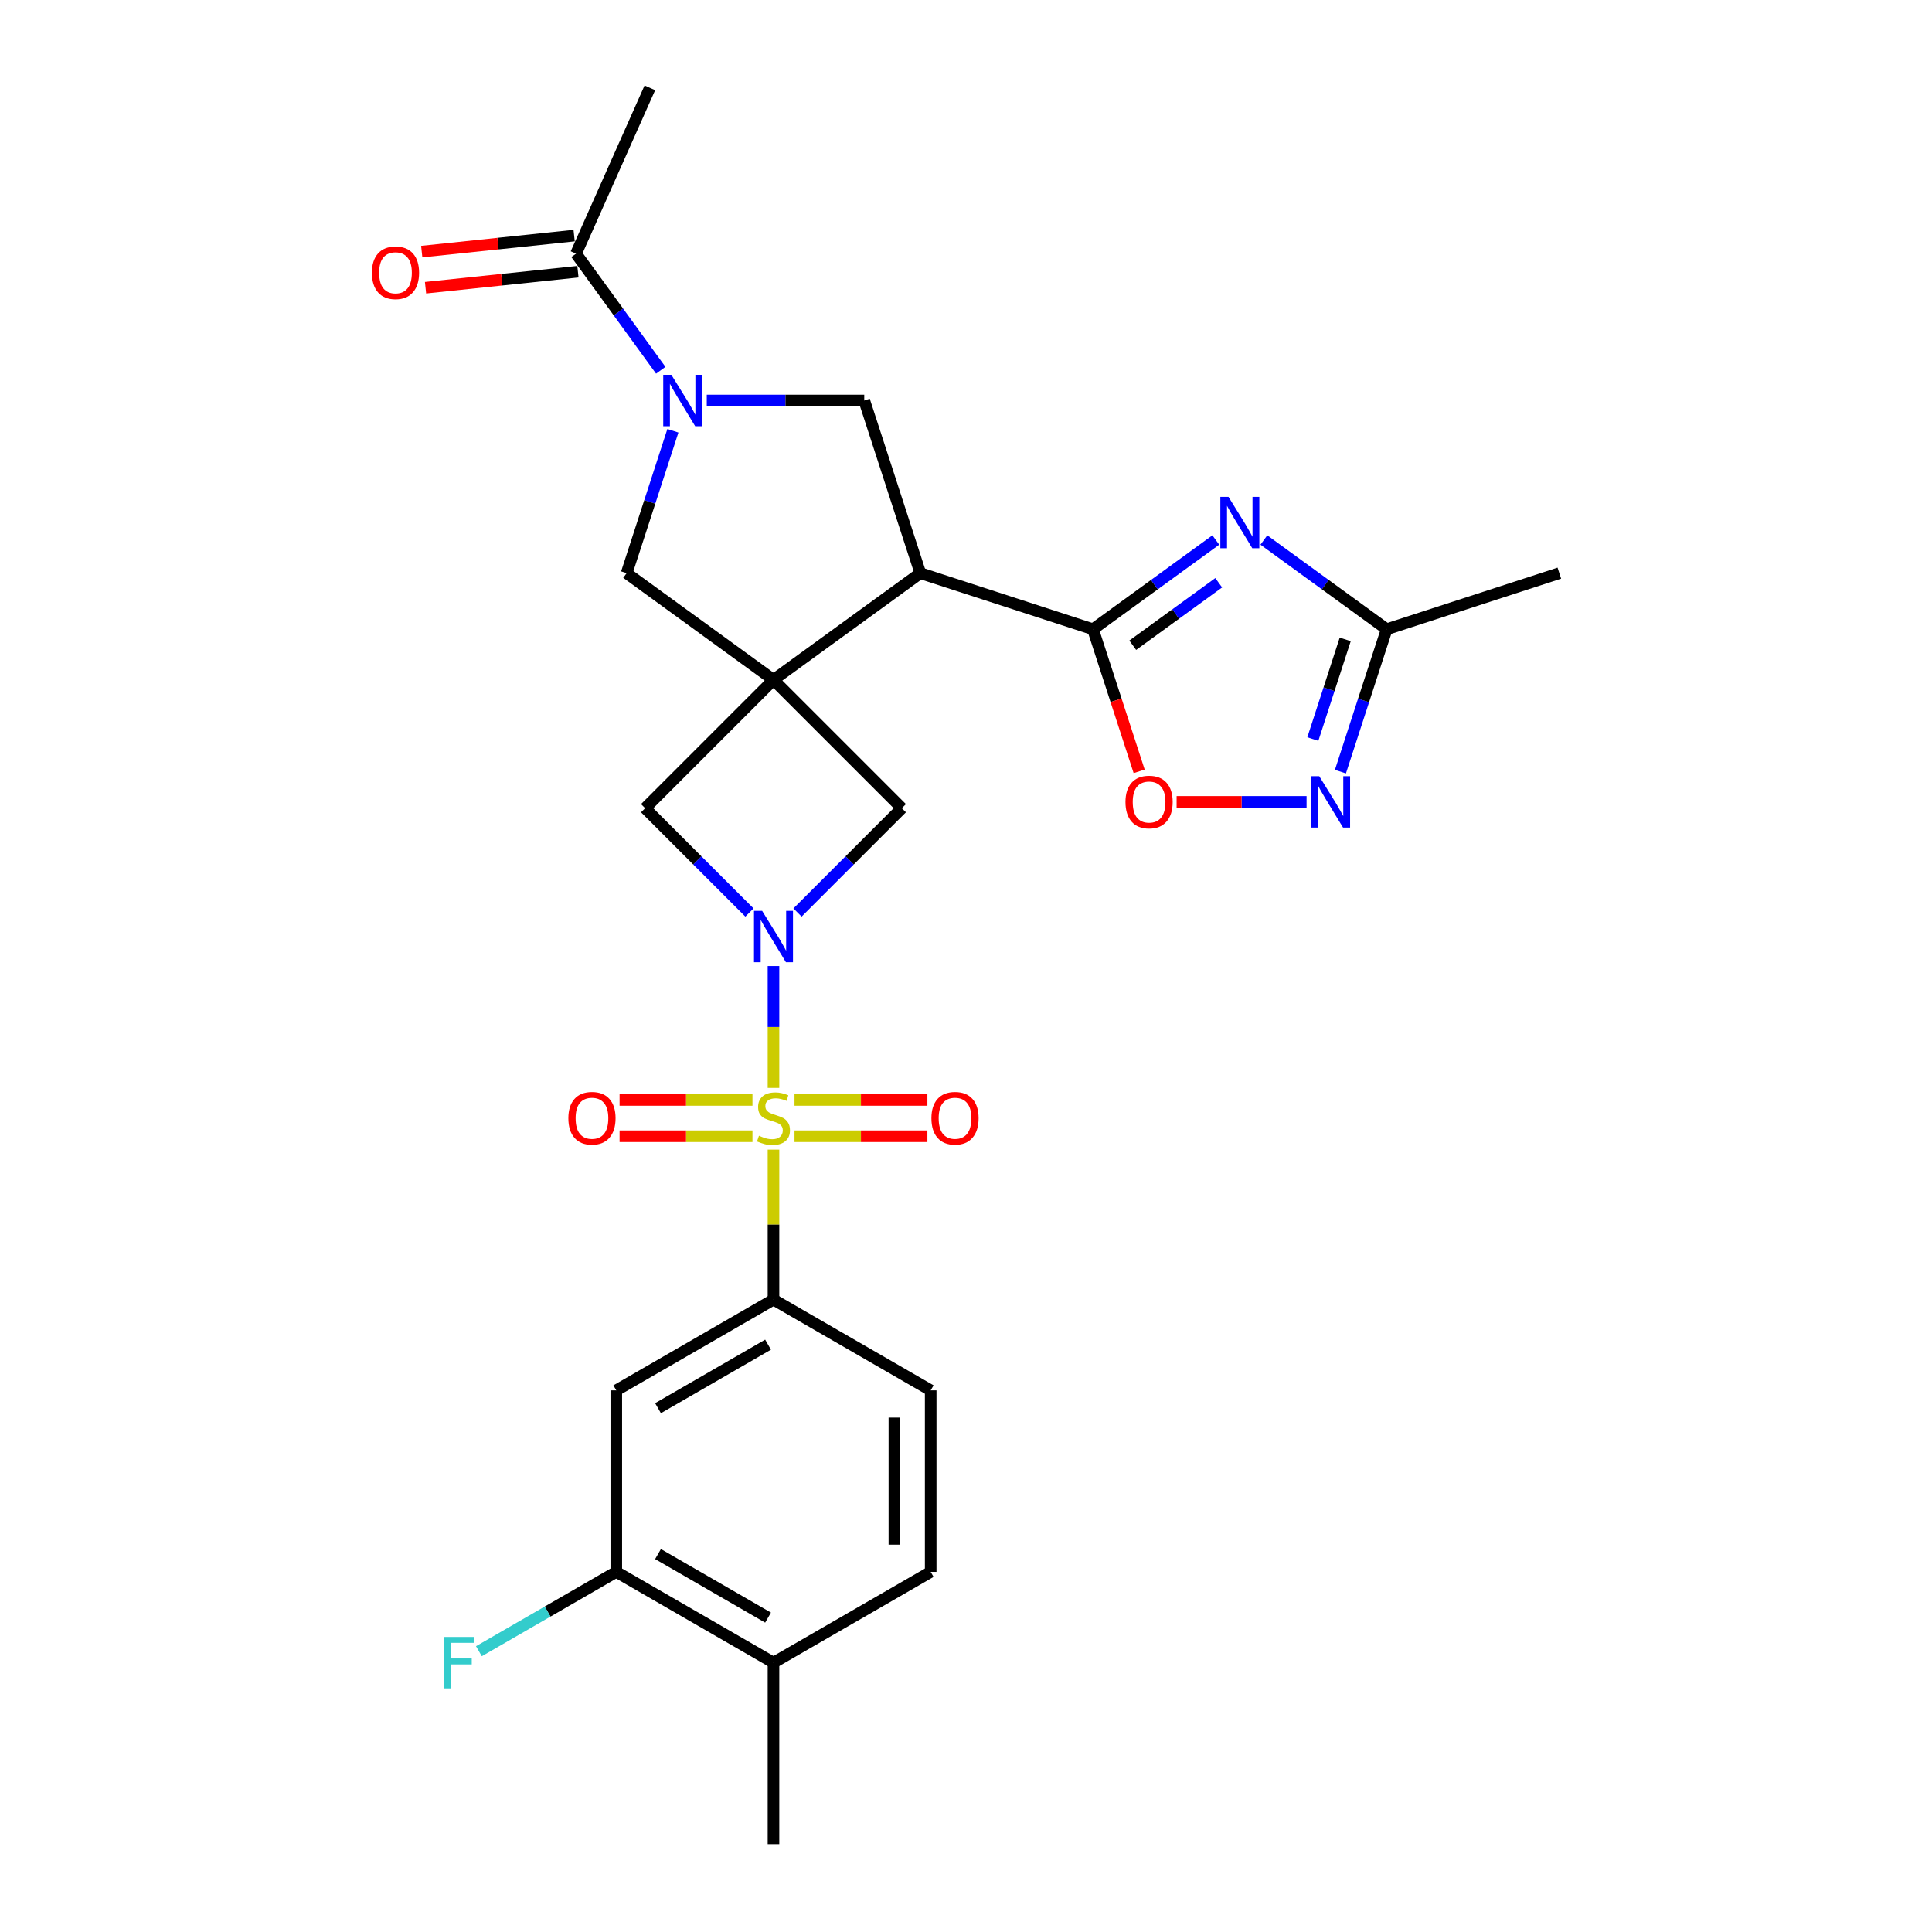 <?xml version='1.0' encoding='iso-8859-1'?>
<svg version='1.1' baseProfile='full'
              xmlns='http://www.w3.org/2000/svg'
                      xmlns:rdkit='http://www.rdkit.org/xml'
                      xmlns:xlink='http://www.w3.org/1999/xlink'
                  xml:space='preserve'
width='1000px' height='1000px' viewBox='0 0 1000 1000'>
<!-- END OF HEADER -->
<rect style='opacity:1.0;fill:#FFFFFF;stroke:none' width='1000' height='1000' x='0' y='0'> </rect>
<path class='bond-1' d='M 400.355,563.102 L 400.355,531.563' style='fill:none;fill-rule:evenodd;stroke:#CCCC00;stroke-width:6px;stroke-linecap:butt;stroke-linejoin:miter;stroke-opacity:1' />
<path class='bond-1' d='M 400.355,531.563 L 400.355,500.024' style='fill:none;fill-rule:evenodd;stroke:#0000FF;stroke-width:6px;stroke-linecap:butt;stroke-linejoin:miter;stroke-opacity:1' />
<path class='bond-6' d='M 400.355,595.048 L 400.355,633.861' style='fill:none;fill-rule:evenodd;stroke:#CCCC00;stroke-width:6px;stroke-linecap:butt;stroke-linejoin:miter;stroke-opacity:1' />
<path class='bond-6' d='M 400.355,633.861 L 400.355,672.675' style='fill:none;fill-rule:evenodd;stroke:#000000;stroke-width:6px;stroke-linecap:butt;stroke-linejoin:miter;stroke-opacity:1' />
<path class='bond-16' d='M 411.235,588.114 L 445.628,588.114' style='fill:none;fill-rule:evenodd;stroke:#CCCC00;stroke-width:6px;stroke-linecap:butt;stroke-linejoin:miter;stroke-opacity:1' />
<path class='bond-16' d='M 445.628,588.114 L 480.021,588.114' style='fill:none;fill-rule:evenodd;stroke:#FF0000;stroke-width:6px;stroke-linecap:butt;stroke-linejoin:miter;stroke-opacity:1' />
<path class='bond-16' d='M 411.235,569.322 L 445.628,569.322' style='fill:none;fill-rule:evenodd;stroke:#CCCC00;stroke-width:6px;stroke-linecap:butt;stroke-linejoin:miter;stroke-opacity:1' />
<path class='bond-16' d='M 445.628,569.322 L 480.021,569.322' style='fill:none;fill-rule:evenodd;stroke:#FF0000;stroke-width:6px;stroke-linecap:butt;stroke-linejoin:miter;stroke-opacity:1' />
<path class='bond-17' d='M 389.475,569.322 L 355.082,569.322' style='fill:none;fill-rule:evenodd;stroke:#CCCC00;stroke-width:6px;stroke-linecap:butt;stroke-linejoin:miter;stroke-opacity:1' />
<path class='bond-17' d='M 355.082,569.322 L 320.69,569.322' style='fill:none;fill-rule:evenodd;stroke:#FF0000;stroke-width:6px;stroke-linecap:butt;stroke-linejoin:miter;stroke-opacity:1' />
<path class='bond-17' d='M 389.475,588.114 L 355.082,588.114' style='fill:none;fill-rule:evenodd;stroke:#CCCC00;stroke-width:6px;stroke-linecap:butt;stroke-linejoin:miter;stroke-opacity:1' />
<path class='bond-17' d='M 355.082,588.114 L 320.69,588.114' style='fill:none;fill-rule:evenodd;stroke:#FF0000;stroke-width:6px;stroke-linecap:butt;stroke-linejoin:miter;stroke-opacity:1' />
<path class='bond-0' d='M 400.355,351.886 L 333.918,418.323' style='fill:none;fill-rule:evenodd;stroke:#000000;stroke-width:6px;stroke-linecap:butt;stroke-linejoin:miter;stroke-opacity:1' />
<path class='bond-2' d='M 400.355,351.886 L 476.368,296.659' style='fill:none;fill-rule:evenodd;stroke:#000000;stroke-width:6px;stroke-linecap:butt;stroke-linejoin:miter;stroke-opacity:1' />
<path class='bond-12' d='M 400.355,351.886 L 324.343,296.659' style='fill:none;fill-rule:evenodd;stroke:#000000;stroke-width:6px;stroke-linecap:butt;stroke-linejoin:miter;stroke-opacity:1' />
<path class='bond-27' d='M 400.355,351.886 L 466.793,418.323' style='fill:none;fill-rule:evenodd;stroke:#000000;stroke-width:6px;stroke-linecap:butt;stroke-linejoin:miter;stroke-opacity:1' />
<path class='bond-9' d='M 412.795,472.321 L 439.794,445.322' style='fill:none;fill-rule:evenodd;stroke:#0000FF;stroke-width:6px;stroke-linecap:butt;stroke-linejoin:miter;stroke-opacity:1' />
<path class='bond-9' d='M 439.794,445.322 L 466.793,418.323' style='fill:none;fill-rule:evenodd;stroke:#000000;stroke-width:6px;stroke-linecap:butt;stroke-linejoin:miter;stroke-opacity:1' />
<path class='bond-10' d='M 387.915,472.321 L 360.917,445.322' style='fill:none;fill-rule:evenodd;stroke:#0000FF;stroke-width:6px;stroke-linecap:butt;stroke-linejoin:miter;stroke-opacity:1' />
<path class='bond-10' d='M 360.917,445.322 L 333.918,418.323' style='fill:none;fill-rule:evenodd;stroke:#000000;stroke-width:6px;stroke-linecap:butt;stroke-linejoin:miter;stroke-opacity:1' />
<path class='bond-3' d='M 476.368,296.659 L 565.726,325.694' style='fill:none;fill-rule:evenodd;stroke:#000000;stroke-width:6px;stroke-linecap:butt;stroke-linejoin:miter;stroke-opacity:1' />
<path class='bond-7' d='M 476.368,296.659 L 447.334,207.301' style='fill:none;fill-rule:evenodd;stroke:#000000;stroke-width:6px;stroke-linecap:butt;stroke-linejoin:miter;stroke-opacity:1' />
<path class='bond-4' d='M 565.726,325.694 L 597.513,302.6' style='fill:none;fill-rule:evenodd;stroke:#000000;stroke-width:6px;stroke-linecap:butt;stroke-linejoin:miter;stroke-opacity:1' />
<path class='bond-4' d='M 597.513,302.6 L 629.299,279.505' style='fill:none;fill-rule:evenodd;stroke:#0000FF;stroke-width:6px;stroke-linecap:butt;stroke-linejoin:miter;stroke-opacity:1' />
<path class='bond-4' d='M 586.307,333.968 L 608.558,317.802' style='fill:none;fill-rule:evenodd;stroke:#000000;stroke-width:6px;stroke-linecap:butt;stroke-linejoin:miter;stroke-opacity:1' />
<path class='bond-4' d='M 608.558,317.802 L 630.808,301.636' style='fill:none;fill-rule:evenodd;stroke:#0000FF;stroke-width:6px;stroke-linecap:butt;stroke-linejoin:miter;stroke-opacity:1' />
<path class='bond-11' d='M 565.726,325.694 L 577.676,362.471' style='fill:none;fill-rule:evenodd;stroke:#000000;stroke-width:6px;stroke-linecap:butt;stroke-linejoin:miter;stroke-opacity:1' />
<path class='bond-11' d='M 577.676,362.471 L 589.626,399.248' style='fill:none;fill-rule:evenodd;stroke:#FF0000;stroke-width:6px;stroke-linecap:butt;stroke-linejoin:miter;stroke-opacity:1' />
<path class='bond-13' d='M 654.179,279.505 L 685.965,302.6' style='fill:none;fill-rule:evenodd;stroke:#0000FF;stroke-width:6px;stroke-linecap:butt;stroke-linejoin:miter;stroke-opacity:1' />
<path class='bond-13' d='M 685.965,302.6 L 717.752,325.694' style='fill:none;fill-rule:evenodd;stroke:#000000;stroke-width:6px;stroke-linecap:butt;stroke-linejoin:miter;stroke-opacity:1' />
<path class='bond-5' d='M 348.291,222.954 L 336.317,259.807' style='fill:none;fill-rule:evenodd;stroke:#0000FF;stroke-width:6px;stroke-linecap:butt;stroke-linejoin:miter;stroke-opacity:1' />
<path class='bond-5' d='M 336.317,259.807 L 324.343,296.659' style='fill:none;fill-rule:evenodd;stroke:#000000;stroke-width:6px;stroke-linecap:butt;stroke-linejoin:miter;stroke-opacity:1' />
<path class='bond-14' d='M 342.004,191.648 L 320.077,161.468' style='fill:none;fill-rule:evenodd;stroke:#0000FF;stroke-width:6px;stroke-linecap:butt;stroke-linejoin:miter;stroke-opacity:1' />
<path class='bond-14' d='M 320.077,161.468 L 298.15,131.288' style='fill:none;fill-rule:evenodd;stroke:#000000;stroke-width:6px;stroke-linecap:butt;stroke-linejoin:miter;stroke-opacity:1' />
<path class='bond-29' d='M 365.817,207.301 L 406.575,207.301' style='fill:none;fill-rule:evenodd;stroke:#0000FF;stroke-width:6px;stroke-linecap:butt;stroke-linejoin:miter;stroke-opacity:1' />
<path class='bond-29' d='M 406.575,207.301 L 447.334,207.301' style='fill:none;fill-rule:evenodd;stroke:#000000;stroke-width:6px;stroke-linecap:butt;stroke-linejoin:miter;stroke-opacity:1' />
<path class='bond-15' d='M 400.355,672.675 L 318.986,719.653' style='fill:none;fill-rule:evenodd;stroke:#000000;stroke-width:6px;stroke-linecap:butt;stroke-linejoin:miter;stroke-opacity:1' />
<path class='bond-15' d='M 397.546,695.995 L 340.587,728.88' style='fill:none;fill-rule:evenodd;stroke:#000000;stroke-width:6px;stroke-linecap:butt;stroke-linejoin:miter;stroke-opacity:1' />
<path class='bond-19' d='M 400.355,672.675 L 481.724,719.653' style='fill:none;fill-rule:evenodd;stroke:#000000;stroke-width:6px;stroke-linecap:butt;stroke-linejoin:miter;stroke-opacity:1' />
<path class='bond-8' d='M 676.278,415.052 L 642.645,415.052' style='fill:none;fill-rule:evenodd;stroke:#0000FF;stroke-width:6px;stroke-linecap:butt;stroke-linejoin:miter;stroke-opacity:1' />
<path class='bond-8' d='M 642.645,415.052 L 609.013,415.052' style='fill:none;fill-rule:evenodd;stroke:#FF0000;stroke-width:6px;stroke-linecap:butt;stroke-linejoin:miter;stroke-opacity:1' />
<path class='bond-30' d='M 693.803,399.399 L 705.778,362.546' style='fill:none;fill-rule:evenodd;stroke:#0000FF;stroke-width:6px;stroke-linecap:butt;stroke-linejoin:miter;stroke-opacity:1' />
<path class='bond-30' d='M 705.778,362.546 L 717.752,325.694' style='fill:none;fill-rule:evenodd;stroke:#000000;stroke-width:6px;stroke-linecap:butt;stroke-linejoin:miter;stroke-opacity:1' />
<path class='bond-30' d='M 679.524,382.536 L 687.906,356.739' style='fill:none;fill-rule:evenodd;stroke:#0000FF;stroke-width:6px;stroke-linecap:butt;stroke-linejoin:miter;stroke-opacity:1' />
<path class='bond-30' d='M 687.906,356.739 L 696.288,330.943' style='fill:none;fill-rule:evenodd;stroke:#000000;stroke-width:6px;stroke-linecap:butt;stroke-linejoin:miter;stroke-opacity:1' />
<path class='bond-25' d='M 717.752,325.694 L 807.11,296.659' style='fill:none;fill-rule:evenodd;stroke:#000000;stroke-width:6px;stroke-linecap:butt;stroke-linejoin:miter;stroke-opacity:1' />
<path class='bond-21' d='M 297.168,121.944 L 257.729,126.089' style='fill:none;fill-rule:evenodd;stroke:#000000;stroke-width:6px;stroke-linecap:butt;stroke-linejoin:miter;stroke-opacity:1' />
<path class='bond-21' d='M 257.729,126.089 L 218.289,130.235' style='fill:none;fill-rule:evenodd;stroke:#FF0000;stroke-width:6px;stroke-linecap:butt;stroke-linejoin:miter;stroke-opacity:1' />
<path class='bond-21' d='M 299.132,140.633 L 259.693,144.778' style='fill:none;fill-rule:evenodd;stroke:#000000;stroke-width:6px;stroke-linecap:butt;stroke-linejoin:miter;stroke-opacity:1' />
<path class='bond-21' d='M 259.693,144.778 L 220.254,148.923' style='fill:none;fill-rule:evenodd;stroke:#FF0000;stroke-width:6px;stroke-linecap:butt;stroke-linejoin:miter;stroke-opacity:1' />
<path class='bond-24' d='M 298.15,131.288 L 336.366,45.455' style='fill:none;fill-rule:evenodd;stroke:#000000;stroke-width:6px;stroke-linecap:butt;stroke-linejoin:miter;stroke-opacity:1' />
<path class='bond-18' d='M 318.986,719.653 L 318.986,813.61' style='fill:none;fill-rule:evenodd;stroke:#000000;stroke-width:6px;stroke-linecap:butt;stroke-linejoin:miter;stroke-opacity:1' />
<path class='bond-23' d='M 318.986,813.61 L 283.432,834.138' style='fill:none;fill-rule:evenodd;stroke:#000000;stroke-width:6px;stroke-linecap:butt;stroke-linejoin:miter;stroke-opacity:1' />
<path class='bond-23' d='M 283.432,834.138 L 247.877,854.665' style='fill:none;fill-rule:evenodd;stroke:#33CCCC;stroke-width:6px;stroke-linecap:butt;stroke-linejoin:miter;stroke-opacity:1' />
<path class='bond-28' d='M 318.986,813.61 L 400.355,860.589' style='fill:none;fill-rule:evenodd;stroke:#000000;stroke-width:6px;stroke-linecap:butt;stroke-linejoin:miter;stroke-opacity:1' />
<path class='bond-28' d='M 340.587,804.383 L 397.546,837.268' style='fill:none;fill-rule:evenodd;stroke:#000000;stroke-width:6px;stroke-linecap:butt;stroke-linejoin:miter;stroke-opacity:1' />
<path class='bond-22' d='M 481.724,719.653 L 481.724,813.61' style='fill:none;fill-rule:evenodd;stroke:#000000;stroke-width:6px;stroke-linecap:butt;stroke-linejoin:miter;stroke-opacity:1' />
<path class='bond-22' d='M 462.933,733.747 L 462.933,799.517' style='fill:none;fill-rule:evenodd;stroke:#000000;stroke-width:6px;stroke-linecap:butt;stroke-linejoin:miter;stroke-opacity:1' />
<path class='bond-20' d='M 400.355,860.589 L 481.724,813.61' style='fill:none;fill-rule:evenodd;stroke:#000000;stroke-width:6px;stroke-linecap:butt;stroke-linejoin:miter;stroke-opacity:1' />
<path class='bond-26' d='M 400.355,860.589 L 400.355,954.545' style='fill:none;fill-rule:evenodd;stroke:#000000;stroke-width:6px;stroke-linecap:butt;stroke-linejoin:miter;stroke-opacity:1' />
<path  class='atom-0' d='M 392.839 587.851
Q 393.139 587.963, 394.38 588.489
Q 395.62 589.016, 396.973 589.354
Q 398.363 589.654, 399.716 589.654
Q 402.234 589.654, 403.7 588.452
Q 405.166 587.212, 405.166 585.069
Q 405.166 583.604, 404.414 582.702
Q 403.7 581.8, 402.573 581.311
Q 401.445 580.823, 399.566 580.259
Q 397.198 579.545, 395.77 578.868
Q 394.38 578.192, 393.365 576.764
Q 392.388 575.335, 392.388 572.93
Q 392.388 569.585, 394.643 567.518
Q 396.935 565.451, 401.445 565.451
Q 404.527 565.451, 408.022 566.917
L 407.158 569.811
Q 403.963 568.495, 401.558 568.495
Q 398.965 568.495, 397.537 569.585
Q 396.108 570.638, 396.146 572.479
Q 396.146 573.907, 396.86 574.772
Q 397.612 575.636, 398.664 576.125
Q 399.754 576.613, 401.558 577.177
Q 403.963 577.929, 405.391 578.68
Q 406.819 579.432, 407.834 580.973
Q 408.887 582.476, 408.887 585.069
Q 408.887 588.753, 406.406 590.744
Q 403.963 592.699, 399.867 592.699
Q 397.499 592.699, 395.695 592.173
Q 393.929 591.684, 391.824 590.82
L 392.839 587.851
' fill='#CCCC00'/>
<path  class='atom-2' d='M 394.474 471.457
L 403.193 485.55
Q 404.057 486.941, 405.448 489.459
Q 406.838 491.977, 406.913 492.127
L 406.913 471.457
L 410.446 471.457
L 410.446 498.065
L 406.801 498.065
L 397.443 482.656
Q 396.353 480.852, 395.188 478.785
Q 394.06 476.718, 393.722 476.079
L 393.722 498.065
L 390.264 498.065
L 390.264 471.457
L 394.474 471.457
' fill='#0000FF'/>
<path  class='atom-5' d='M 635.857 257.163
L 644.576 271.256
Q 645.441 272.647, 646.831 275.165
Q 648.222 277.683, 648.297 277.833
L 648.297 257.163
L 651.83 257.163
L 651.83 283.772
L 648.184 283.772
L 638.826 268.363
Q 637.736 266.559, 636.571 264.492
Q 635.444 262.425, 635.106 261.786
L 635.106 283.772
L 631.648 283.772
L 631.648 257.163
L 635.857 257.163
' fill='#0000FF'/>
<path  class='atom-6' d='M 347.495 193.997
L 356.214 208.09
Q 357.079 209.481, 358.469 211.999
Q 359.86 214.517, 359.935 214.667
L 359.935 193.997
L 363.468 193.997
L 363.468 220.605
L 359.822 220.605
L 350.464 205.197
Q 349.374 203.393, 348.209 201.325
Q 347.082 199.258, 346.743 198.62
L 346.743 220.605
L 343.286 220.605
L 343.286 193.997
L 347.495 193.997
' fill='#0000FF'/>
<path  class='atom-9' d='M 682.836 401.748
L 691.555 415.841
Q 692.419 417.232, 693.81 419.75
Q 695.2 422.268, 695.276 422.418
L 695.276 401.748
L 698.808 401.748
L 698.808 428.356
L 695.163 428.356
L 685.805 412.947
Q 684.715 411.143, 683.55 409.076
Q 682.422 407.009, 682.084 406.37
L 682.084 428.356
L 678.626 428.356
L 678.626 401.748
L 682.836 401.748
' fill='#0000FF'/>
<path  class='atom-12' d='M 582.546 415.127
Q 582.546 408.738, 585.703 405.168
Q 588.86 401.597, 594.761 401.597
Q 600.661 401.597, 603.818 405.168
Q 606.975 408.738, 606.975 415.127
Q 606.975 421.591, 603.78 425.275
Q 600.586 428.92, 594.761 428.92
Q 588.898 428.92, 585.703 425.275
Q 582.546 421.629, 582.546 415.127
M 594.761 425.913
Q 598.819 425.913, 600.999 423.207
Q 603.217 420.464, 603.217 415.127
Q 603.217 409.903, 600.999 407.272
Q 598.819 404.604, 594.761 404.604
Q 590.702 404.604, 588.484 407.235
Q 586.304 409.866, 586.304 415.127
Q 586.304 420.502, 588.484 423.207
Q 590.702 425.913, 594.761 425.913
' fill='#FF0000'/>
<path  class='atom-17' d='M 482.098 578.793
Q 482.098 572.404, 485.255 568.834
Q 488.412 565.263, 494.312 565.263
Q 500.213 565.263, 503.37 568.834
Q 506.527 572.404, 506.527 578.793
Q 506.527 585.257, 503.332 588.94
Q 500.137 592.586, 494.312 592.586
Q 488.449 592.586, 485.255 588.94
Q 482.098 585.295, 482.098 578.793
M 494.312 589.579
Q 498.371 589.579, 500.551 586.873
Q 502.768 584.13, 502.768 578.793
Q 502.768 573.569, 500.551 570.938
Q 498.371 568.27, 494.312 568.27
Q 490.253 568.27, 488.036 570.901
Q 485.856 573.531, 485.856 578.793
Q 485.856 584.167, 488.036 586.873
Q 490.253 589.579, 494.312 589.579
' fill='#FF0000'/>
<path  class='atom-18' d='M 294.184 578.793
Q 294.184 572.404, 297.341 568.834
Q 300.498 565.263, 306.398 565.263
Q 312.299 565.263, 315.456 568.834
Q 318.613 572.404, 318.613 578.793
Q 318.613 585.257, 315.418 588.94
Q 312.224 592.586, 306.398 592.586
Q 300.535 592.586, 297.341 588.94
Q 294.184 585.295, 294.184 578.793
M 306.398 589.579
Q 310.457 589.579, 312.637 586.873
Q 314.854 584.13, 314.854 578.793
Q 314.854 573.569, 312.637 570.938
Q 310.457 568.27, 306.398 568.27
Q 302.339 568.27, 300.122 570.901
Q 297.942 573.531, 297.942 578.793
Q 297.942 584.167, 300.122 586.873
Q 302.339 589.579, 306.398 589.579
' fill='#FF0000'/>
<path  class='atom-22' d='M 192.494 141.185
Q 192.494 134.796, 195.651 131.225
Q 198.808 127.655, 204.708 127.655
Q 210.609 127.655, 213.766 131.225
Q 216.923 134.796, 216.923 141.185
Q 216.923 147.649, 213.728 151.332
Q 210.533 154.978, 204.708 154.978
Q 198.845 154.978, 195.651 151.332
Q 192.494 147.687, 192.494 141.185
M 204.708 151.971
Q 208.767 151.971, 210.947 149.265
Q 213.164 146.522, 213.164 141.185
Q 213.164 135.961, 210.947 133.33
Q 208.767 130.662, 204.708 130.662
Q 200.649 130.662, 198.432 133.292
Q 196.252 135.923, 196.252 141.185
Q 196.252 146.559, 198.432 149.265
Q 200.649 151.971, 204.708 151.971
' fill='#FF0000'/>
<path  class='atom-24' d='M 229.706 847.284
L 245.528 847.284
L 245.528 850.328
L 233.276 850.328
L 233.276 858.409
L 244.175 858.409
L 244.175 861.491
L 233.276 861.491
L 233.276 873.893
L 229.706 873.893
L 229.706 847.284
' fill='#33CCCC'/>
</svg>
